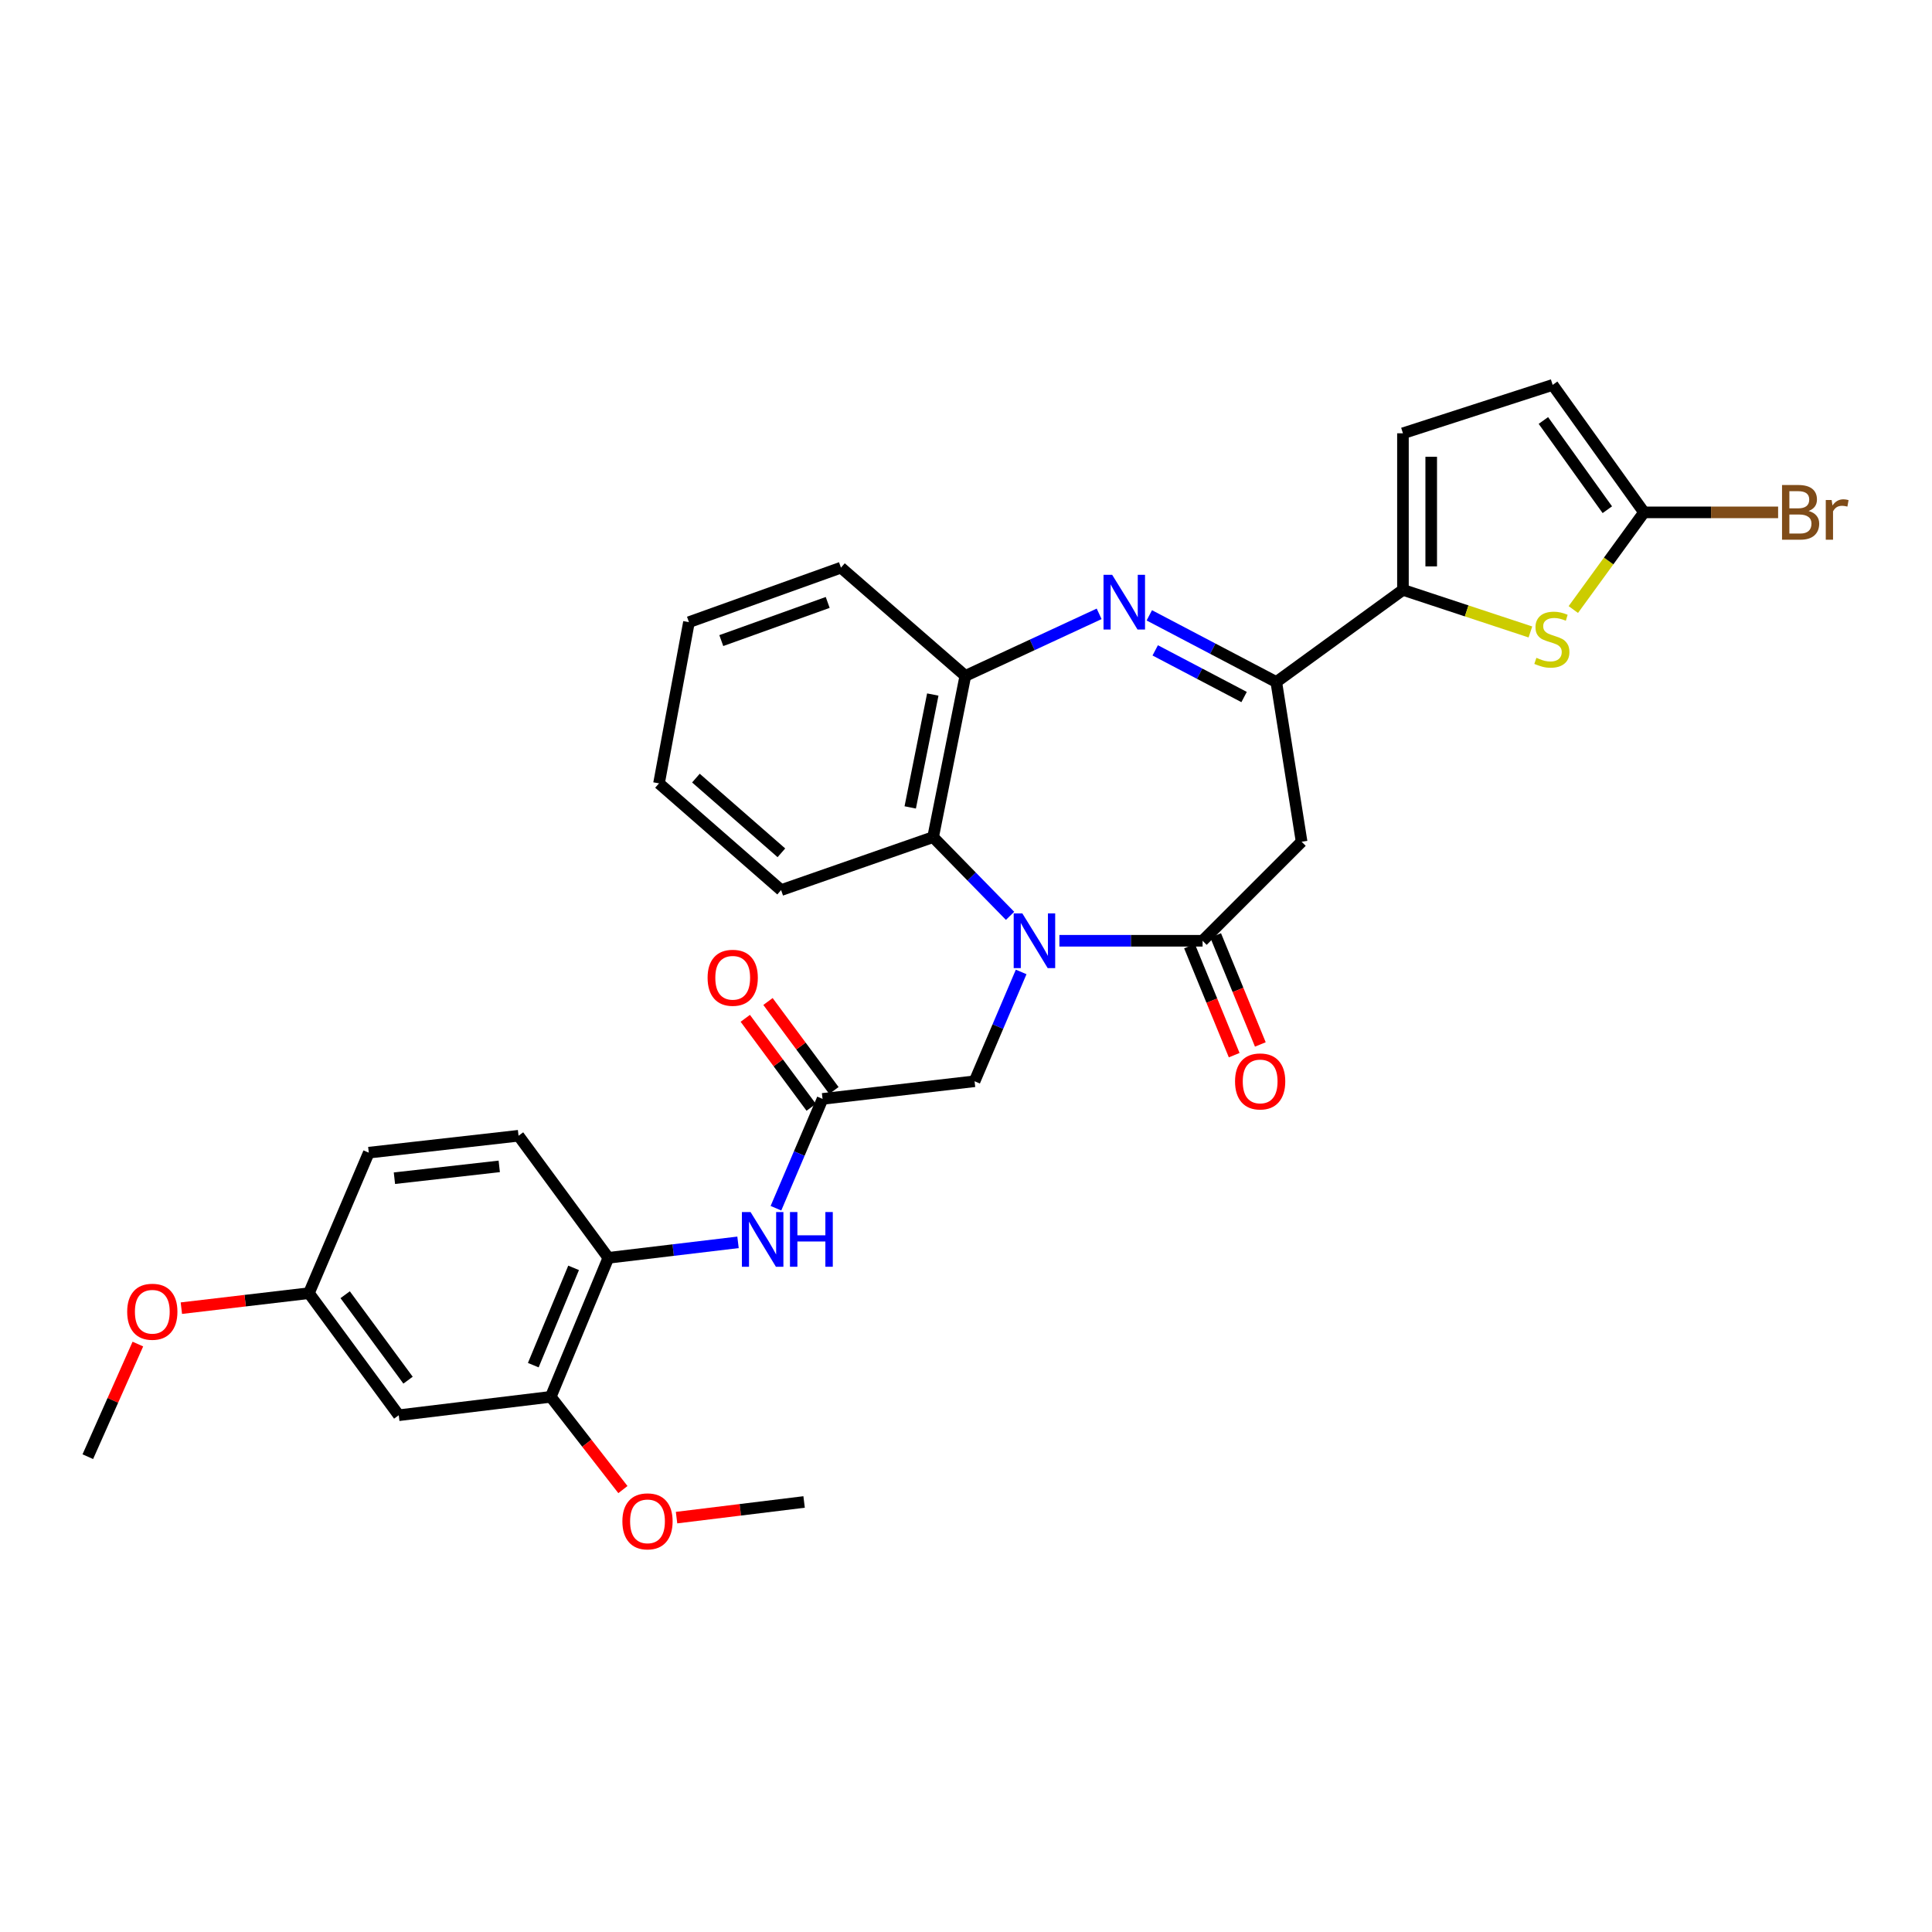 <?xml version='1.0' encoding='iso-8859-1'?>
<svg version='1.1' baseProfile='full'
              xmlns='http://www.w3.org/2000/svg'
                      xmlns:rdkit='http://www.rdkit.org/xml'
                      xmlns:xlink='http://www.w3.org/1999/xlink'
                  xml:space='preserve'
width='1000px' height='1000px' viewBox='0 0 1000 1000'>
<!-- END OF HEADER -->
<rect style='opacity:1.0;fill:#FFFFFF;stroke:none' width='1000' height='1000' x='0' y='0'> </rect>
<path class='bond-0' d='M 548.34,486.939 L 585.396,486.939' style='fill:none;fill-rule:evenodd;stroke:#0000FF;stroke-width:6px;stroke-linecap:butt;stroke-linejoin:miter;stroke-opacity:1' />
<path class='bond-0' d='M 585.396,486.939 L 622.451,486.939' style='fill:none;fill-rule:evenodd;stroke:#000000;stroke-width:6px;stroke-linecap:butt;stroke-linejoin:miter;stroke-opacity:1' />
<path class='bond-6' d='M 522.809,474.037 L 502.894,453.668' style='fill:none;fill-rule:evenodd;stroke:#0000FF;stroke-width:6px;stroke-linecap:butt;stroke-linejoin:miter;stroke-opacity:1' />
<path class='bond-6' d='M 502.894,453.668 L 482.979,433.299' style='fill:none;fill-rule:evenodd;stroke:#000000;stroke-width:6px;stroke-linecap:butt;stroke-linejoin:miter;stroke-opacity:1' />
<path class='bond-12' d='M 528.548,503.076 L 516.492,531.369' style='fill:none;fill-rule:evenodd;stroke:#0000FF;stroke-width:6px;stroke-linecap:butt;stroke-linejoin:miter;stroke-opacity:1' />
<path class='bond-12' d='M 516.492,531.369 L 504.435,559.662' style='fill:none;fill-rule:evenodd;stroke:#000000;stroke-width:6px;stroke-linecap:butt;stroke-linejoin:miter;stroke-opacity:1' />
<path class='bond-4' d='M 622.451,486.939 L 673.71,435.681' style='fill:none;fill-rule:evenodd;stroke:#000000;stroke-width:6px;stroke-linecap:butt;stroke-linejoin:miter;stroke-opacity:1' />
<path class='bond-17' d='M 615.683,489.713 L 627.248,517.932' style='fill:none;fill-rule:evenodd;stroke:#000000;stroke-width:6px;stroke-linecap:butt;stroke-linejoin:miter;stroke-opacity:1' />
<path class='bond-17' d='M 627.248,517.932 L 638.812,546.151' style='fill:none;fill-rule:evenodd;stroke:#FF0000;stroke-width:6px;stroke-linecap:butt;stroke-linejoin:miter;stroke-opacity:1' />
<path class='bond-17' d='M 629.22,484.166 L 640.784,512.385' style='fill:none;fill-rule:evenodd;stroke:#000000;stroke-width:6px;stroke-linecap:butt;stroke-linejoin:miter;stroke-opacity:1' />
<path class='bond-17' d='M 640.784,512.385 L 652.349,540.604' style='fill:none;fill-rule:evenodd;stroke:#FF0000;stroke-width:6px;stroke-linecap:butt;stroke-linejoin:miter;stroke-opacity:1' />
<path class='bond-1' d='M 568.914,317.723 L 534.285,333.781' style='fill:none;fill-rule:evenodd;stroke:#0000FF;stroke-width:6px;stroke-linecap:butt;stroke-linejoin:miter;stroke-opacity:1' />
<path class='bond-1' d='M 534.285,333.781 L 499.656,349.84' style='fill:none;fill-rule:evenodd;stroke:#000000;stroke-width:6px;stroke-linecap:butt;stroke-linejoin:miter;stroke-opacity:1' />
<path class='bond-31' d='M 594.882,318.498 L 627.742,335.754' style='fill:none;fill-rule:evenodd;stroke:#0000FF;stroke-width:6px;stroke-linecap:butt;stroke-linejoin:miter;stroke-opacity:1' />
<path class='bond-31' d='M 627.742,335.754 L 660.601,353.01' style='fill:none;fill-rule:evenodd;stroke:#000000;stroke-width:6px;stroke-linecap:butt;stroke-linejoin:miter;stroke-opacity:1' />
<path class='bond-31' d='M 597.938,336.626 L 620.94,348.705' style='fill:none;fill-rule:evenodd;stroke:#0000FF;stroke-width:6px;stroke-linecap:butt;stroke-linejoin:miter;stroke-opacity:1' />
<path class='bond-31' d='M 620.94,348.705 L 643.941,360.785' style='fill:none;fill-rule:evenodd;stroke:#000000;stroke-width:6px;stroke-linecap:butt;stroke-linejoin:miter;stroke-opacity:1' />
<path class='bond-2' d='M 660.601,353.01 L 673.71,435.681' style='fill:none;fill-rule:evenodd;stroke:#000000;stroke-width:6px;stroke-linecap:butt;stroke-linejoin:miter;stroke-opacity:1' />
<path class='bond-3' d='M 660.601,353.01 L 726.164,305.319' style='fill:none;fill-rule:evenodd;stroke:#000000;stroke-width:6px;stroke-linecap:butt;stroke-linejoin:miter;stroke-opacity:1' />
<path class='bond-5' d='M 726.164,305.319 L 759.149,316.208' style='fill:none;fill-rule:evenodd;stroke:#000000;stroke-width:6px;stroke-linecap:butt;stroke-linejoin:miter;stroke-opacity:1' />
<path class='bond-5' d='M 759.149,316.208 L 792.134,327.098' style='fill:none;fill-rule:evenodd;stroke:#CCCC00;stroke-width:6px;stroke-linecap:butt;stroke-linejoin:miter;stroke-opacity:1' />
<path class='bond-10' d='M 726.164,305.319 L 726.164,224.274' style='fill:none;fill-rule:evenodd;stroke:#000000;stroke-width:6px;stroke-linecap:butt;stroke-linejoin:miter;stroke-opacity:1' />
<path class='bond-10' d='M 740.793,293.162 L 740.793,236.43' style='fill:none;fill-rule:evenodd;stroke:#000000;stroke-width:6px;stroke-linecap:butt;stroke-linejoin:miter;stroke-opacity:1' />
<path class='bond-8' d='M 814.35,315.496 L 832.642,290.349' style='fill:none;fill-rule:evenodd;stroke:#CCCC00;stroke-width:6px;stroke-linecap:butt;stroke-linejoin:miter;stroke-opacity:1' />
<path class='bond-8' d='M 832.642,290.349 L 850.934,265.203' style='fill:none;fill-rule:evenodd;stroke:#000000;stroke-width:6px;stroke-linecap:butt;stroke-linejoin:miter;stroke-opacity:1' />
<path class='bond-7' d='M 482.979,433.299 L 499.656,349.84' style='fill:none;fill-rule:evenodd;stroke:#000000;stroke-width:6px;stroke-linecap:butt;stroke-linejoin:miter;stroke-opacity:1' />
<path class='bond-7' d='M 471.135,417.914 L 482.809,359.492' style='fill:none;fill-rule:evenodd;stroke:#000000;stroke-width:6px;stroke-linecap:butt;stroke-linejoin:miter;stroke-opacity:1' />
<path class='bond-24' d='M 482.979,433.299 L 404.299,460.713' style='fill:none;fill-rule:evenodd;stroke:#000000;stroke-width:6px;stroke-linecap:butt;stroke-linejoin:miter;stroke-opacity:1' />
<path class='bond-26' d='M 499.656,349.84 L 435.28,293.819' style='fill:none;fill-rule:evenodd;stroke:#000000;stroke-width:6px;stroke-linecap:butt;stroke-linejoin:miter;stroke-opacity:1' />
<path class='bond-20' d='M 850.934,265.203 L 885.641,265.203' style='fill:none;fill-rule:evenodd;stroke:#000000;stroke-width:6px;stroke-linecap:butt;stroke-linejoin:miter;stroke-opacity:1' />
<path class='bond-20' d='M 885.641,265.203 L 920.349,265.203' style='fill:none;fill-rule:evenodd;stroke:#7F4C19;stroke-width:6px;stroke-linecap:butt;stroke-linejoin:miter;stroke-opacity:1' />
<path class='bond-33' d='M 850.934,265.203 L 803.657,199.225' style='fill:none;fill-rule:evenodd;stroke:#000000;stroke-width:6px;stroke-linecap:butt;stroke-linejoin:miter;stroke-opacity:1' />
<path class='bond-33' d='M 831.951,263.827 L 798.857,217.643' style='fill:none;fill-rule:evenodd;stroke:#000000;stroke-width:6px;stroke-linecap:butt;stroke-linejoin:miter;stroke-opacity:1' />
<path class='bond-9' d='M 425.755,568.789 L 504.435,559.662' style='fill:none;fill-rule:evenodd;stroke:#000000;stroke-width:6px;stroke-linecap:butt;stroke-linejoin:miter;stroke-opacity:1' />
<path class='bond-11' d='M 425.755,568.789 L 413.692,597.083' style='fill:none;fill-rule:evenodd;stroke:#000000;stroke-width:6px;stroke-linecap:butt;stroke-linejoin:miter;stroke-opacity:1' />
<path class='bond-11' d='M 413.692,597.083 L 401.629,625.376' style='fill:none;fill-rule:evenodd;stroke:#0000FF;stroke-width:6px;stroke-linecap:butt;stroke-linejoin:miter;stroke-opacity:1' />
<path class='bond-18' d='M 431.632,564.435 L 414.571,541.404' style='fill:none;fill-rule:evenodd;stroke:#000000;stroke-width:6px;stroke-linecap:butt;stroke-linejoin:miter;stroke-opacity:1' />
<path class='bond-18' d='M 414.571,541.404 L 397.509,518.373' style='fill:none;fill-rule:evenodd;stroke:#FF0000;stroke-width:6px;stroke-linecap:butt;stroke-linejoin:miter;stroke-opacity:1' />
<path class='bond-18' d='M 419.877,573.143 L 402.816,550.112' style='fill:none;fill-rule:evenodd;stroke:#000000;stroke-width:6px;stroke-linecap:butt;stroke-linejoin:miter;stroke-opacity:1' />
<path class='bond-18' d='M 402.816,550.112 L 385.754,527.081' style='fill:none;fill-rule:evenodd;stroke:#FF0000;stroke-width:6px;stroke-linecap:butt;stroke-linejoin:miter;stroke-opacity:1' />
<path class='bond-14' d='M 726.164,224.274 L 803.657,199.225' style='fill:none;fill-rule:evenodd;stroke:#000000;stroke-width:6px;stroke-linecap:butt;stroke-linejoin:miter;stroke-opacity:1' />
<path class='bond-13' d='M 381.998,643.034 L 348.44,647.04' style='fill:none;fill-rule:evenodd;stroke:#0000FF;stroke-width:6px;stroke-linecap:butt;stroke-linejoin:miter;stroke-opacity:1' />
<path class='bond-13' d='M 348.44,647.04 L 314.882,651.046' style='fill:none;fill-rule:evenodd;stroke:#000000;stroke-width:6px;stroke-linecap:butt;stroke-linejoin:miter;stroke-opacity:1' />
<path class='bond-15' d='M 314.882,651.046 L 285.071,722.996' style='fill:none;fill-rule:evenodd;stroke:#000000;stroke-width:6px;stroke-linecap:butt;stroke-linejoin:miter;stroke-opacity:1' />
<path class='bond-15' d='M 296.896,656.239 L 276.028,706.604' style='fill:none;fill-rule:evenodd;stroke:#000000;stroke-width:6px;stroke-linecap:butt;stroke-linejoin:miter;stroke-opacity:1' />
<path class='bond-19' d='M 314.882,651.046 L 268.394,587.864' style='fill:none;fill-rule:evenodd;stroke:#000000;stroke-width:6px;stroke-linecap:butt;stroke-linejoin:miter;stroke-opacity:1' />
<path class='bond-16' d='M 285.071,722.996 L 206.391,732.522' style='fill:none;fill-rule:evenodd;stroke:#000000;stroke-width:6px;stroke-linecap:butt;stroke-linejoin:miter;stroke-opacity:1' />
<path class='bond-23' d='M 285.071,722.996 L 303.745,747.001' style='fill:none;fill-rule:evenodd;stroke:#000000;stroke-width:6px;stroke-linecap:butt;stroke-linejoin:miter;stroke-opacity:1' />
<path class='bond-23' d='M 303.745,747.001 L 322.418,771.006' style='fill:none;fill-rule:evenodd;stroke:#FF0000;stroke-width:6px;stroke-linecap:butt;stroke-linejoin:miter;stroke-opacity:1' />
<path class='bond-34' d='M 206.391,732.522 L 159.903,669.34' style='fill:none;fill-rule:evenodd;stroke:#000000;stroke-width:6px;stroke-linecap:butt;stroke-linejoin:miter;stroke-opacity:1' />
<path class='bond-34' d='M 211.201,714.375 L 178.659,670.147' style='fill:none;fill-rule:evenodd;stroke:#000000;stroke-width:6px;stroke-linecap:butt;stroke-linejoin:miter;stroke-opacity:1' />
<path class='bond-22' d='M 268.394,587.864 L 190.884,596.617' style='fill:none;fill-rule:evenodd;stroke:#000000;stroke-width:6px;stroke-linecap:butt;stroke-linejoin:miter;stroke-opacity:1' />
<path class='bond-22' d='M 258.409,603.714 L 204.152,609.841' style='fill:none;fill-rule:evenodd;stroke:#000000;stroke-width:6px;stroke-linecap:butt;stroke-linejoin:miter;stroke-opacity:1' />
<path class='bond-21' d='M 159.903,669.34 L 190.884,596.617' style='fill:none;fill-rule:evenodd;stroke:#000000;stroke-width:6px;stroke-linecap:butt;stroke-linejoin:miter;stroke-opacity:1' />
<path class='bond-25' d='M 159.903,669.34 L 126.889,673.222' style='fill:none;fill-rule:evenodd;stroke:#000000;stroke-width:6px;stroke-linecap:butt;stroke-linejoin:miter;stroke-opacity:1' />
<path class='bond-25' d='M 126.889,673.222 L 93.874,677.105' style='fill:none;fill-rule:evenodd;stroke:#FF0000;stroke-width:6px;stroke-linecap:butt;stroke-linejoin:miter;stroke-opacity:1' />
<path class='bond-27' d='M 350.185,785.519 L 383.195,781.468' style='fill:none;fill-rule:evenodd;stroke:#FF0000;stroke-width:6px;stroke-linecap:butt;stroke-linejoin:miter;stroke-opacity:1' />
<path class='bond-27' d='M 383.195,781.468 L 416.205,777.417' style='fill:none;fill-rule:evenodd;stroke:#000000;stroke-width:6px;stroke-linecap:butt;stroke-linejoin:miter;stroke-opacity:1' />
<path class='bond-29' d='M 404.299,460.713 L 341.101,405.471' style='fill:none;fill-rule:evenodd;stroke:#000000;stroke-width:6px;stroke-linecap:butt;stroke-linejoin:miter;stroke-opacity:1' />
<path class='bond-29' d='M 404.447,441.412 L 360.208,402.743' style='fill:none;fill-rule:evenodd;stroke:#000000;stroke-width:6px;stroke-linecap:butt;stroke-linejoin:miter;stroke-opacity:1' />
<path class='bond-28' d='M 71.36,695.688 L 58.407,724.833' style='fill:none;fill-rule:evenodd;stroke:#FF0000;stroke-width:6px;stroke-linecap:butt;stroke-linejoin:miter;stroke-opacity:1' />
<path class='bond-28' d='M 58.407,724.833 L 45.455,753.978' style='fill:none;fill-rule:evenodd;stroke:#000000;stroke-width:6px;stroke-linecap:butt;stroke-linejoin:miter;stroke-opacity:1' />
<path class='bond-32' d='M 435.28,293.819 L 356.6,322.029' style='fill:none;fill-rule:evenodd;stroke:#000000;stroke-width:6px;stroke-linecap:butt;stroke-linejoin:miter;stroke-opacity:1' />
<path class='bond-32' d='M 428.415,311.821 L 373.339,331.568' style='fill:none;fill-rule:evenodd;stroke:#000000;stroke-width:6px;stroke-linecap:butt;stroke-linejoin:miter;stroke-opacity:1' />
<path class='bond-30' d='M 341.101,405.471 L 356.6,322.029' style='fill:none;fill-rule:evenodd;stroke:#000000;stroke-width:6px;stroke-linecap:butt;stroke-linejoin:miter;stroke-opacity:1' />
<path  class='atom-0' d='M 529.164 472.779
L 538.444 487.779
Q 539.364 489.259, 540.844 491.939
Q 542.324 494.619, 542.404 494.779
L 542.404 472.779
L 546.164 472.779
L 546.164 501.099
L 542.284 501.099
L 532.324 484.699
Q 531.164 482.779, 529.924 480.579
Q 528.724 478.379, 528.364 477.699
L 528.364 501.099
L 524.684 501.099
L 524.684 472.779
L 529.164 472.779
' fill='#0000FF'/>
<path  class='atom-2' d='M 575.661 297.531
L 584.941 312.531
Q 585.861 314.011, 587.341 316.691
Q 588.821 319.371, 588.901 319.531
L 588.901 297.531
L 592.661 297.531
L 592.661 325.851
L 588.781 325.851
L 578.821 309.451
Q 577.661 307.531, 576.421 305.331
Q 575.221 303.131, 574.861 302.451
L 574.861 325.851
L 571.181 325.851
L 571.181 297.531
L 575.661 297.531
' fill='#0000FF'/>
<path  class='atom-6' d='M 795.243 340.485
Q 795.563 340.605, 796.883 341.165
Q 798.203 341.725, 799.643 342.085
Q 801.123 342.405, 802.563 342.405
Q 805.243 342.405, 806.803 341.125
Q 808.363 339.805, 808.363 337.525
Q 808.363 335.965, 807.563 335.005
Q 806.803 334.045, 805.603 333.525
Q 804.403 333.005, 802.403 332.405
Q 799.883 331.645, 798.363 330.925
Q 796.883 330.205, 795.803 328.685
Q 794.763 327.165, 794.763 324.605
Q 794.763 321.045, 797.163 318.845
Q 799.603 316.645, 804.403 316.645
Q 807.683 316.645, 811.403 318.205
L 810.483 321.285
Q 807.083 319.885, 804.523 319.885
Q 801.763 319.885, 800.243 321.045
Q 798.723 322.165, 798.763 324.125
Q 798.763 325.645, 799.523 326.565
Q 800.323 327.485, 801.443 328.005
Q 802.603 328.525, 804.523 329.125
Q 807.083 329.925, 808.603 330.725
Q 810.123 331.525, 811.203 333.165
Q 812.323 334.765, 812.323 337.525
Q 812.323 341.445, 809.683 343.565
Q 807.083 345.645, 802.723 345.645
Q 800.203 345.645, 798.283 345.085
Q 796.403 344.565, 794.163 343.645
L 795.243 340.485
' fill='#CCCC00'/>
<path  class='atom-12' d='M 388.489 627.352
L 397.769 642.352
Q 398.689 643.832, 400.169 646.512
Q 401.649 649.192, 401.729 649.352
L 401.729 627.352
L 405.489 627.352
L 405.489 655.672
L 401.609 655.672
L 391.649 639.272
Q 390.489 637.352, 389.249 635.152
Q 388.049 632.952, 387.689 632.272
L 387.689 655.672
L 384.009 655.672
L 384.009 627.352
L 388.489 627.352
' fill='#0000FF'/>
<path  class='atom-12' d='M 408.889 627.352
L 412.729 627.352
L 412.729 639.392
L 427.209 639.392
L 427.209 627.352
L 431.049 627.352
L 431.049 655.672
L 427.209 655.672
L 427.209 642.592
L 412.729 642.592
L 412.729 655.672
L 408.889 655.672
L 408.889 627.352
' fill='#0000FF'/>
<path  class='atom-18' d='M 639.254 559.742
Q 639.254 552.942, 642.614 549.142
Q 645.974 545.342, 652.254 545.342
Q 658.534 545.342, 661.894 549.142
Q 665.254 552.942, 665.254 559.742
Q 665.254 566.622, 661.854 570.542
Q 658.454 574.422, 652.254 574.422
Q 646.014 574.422, 642.614 570.542
Q 639.254 566.662, 639.254 559.742
M 652.254 571.222
Q 656.574 571.222, 658.894 568.342
Q 661.254 565.422, 661.254 559.742
Q 661.254 554.182, 658.894 551.382
Q 656.574 548.542, 652.254 548.542
Q 647.934 548.542, 645.574 551.342
Q 643.254 554.142, 643.254 559.742
Q 643.254 565.462, 645.574 568.342
Q 647.934 571.222, 652.254 571.222
' fill='#FF0000'/>
<path  class='atom-19' d='M 366.25 506.094
Q 366.25 499.294, 369.61 495.494
Q 372.97 491.694, 379.25 491.694
Q 385.53 491.694, 388.89 495.494
Q 392.25 499.294, 392.25 506.094
Q 392.25 512.974, 388.85 516.894
Q 385.45 520.774, 379.25 520.774
Q 373.01 520.774, 369.61 516.894
Q 366.25 513.014, 366.25 506.094
M 379.25 517.574
Q 383.57 517.574, 385.89 514.694
Q 388.25 511.774, 388.25 506.094
Q 388.25 500.534, 385.89 497.734
Q 383.57 494.894, 379.25 494.894
Q 374.93 494.894, 372.57 497.694
Q 370.25 500.494, 370.25 506.094
Q 370.25 511.814, 372.57 514.694
Q 374.93 517.574, 379.25 517.574
' fill='#FF0000'/>
<path  class='atom-21' d='M 936.135 264.483
Q 938.855 265.243, 940.215 266.923
Q 941.615 268.563, 941.615 271.003
Q 941.615 274.923, 939.095 277.163
Q 936.615 279.363, 931.895 279.363
L 922.375 279.363
L 922.375 251.043
L 930.735 251.043
Q 935.575 251.043, 938.015 253.003
Q 940.455 254.963, 940.455 258.563
Q 940.455 262.843, 936.135 264.483
M 926.175 254.243
L 926.175 263.123
L 930.735 263.123
Q 933.535 263.123, 934.975 262.003
Q 936.455 260.843, 936.455 258.563
Q 936.455 254.243, 930.735 254.243
L 926.175 254.243
M 931.895 276.163
Q 934.655 276.163, 936.135 274.843
Q 937.615 273.523, 937.615 271.003
Q 937.615 268.683, 935.975 267.523
Q 934.375 266.323, 931.295 266.323
L 926.175 266.323
L 926.175 276.163
L 931.895 276.163
' fill='#7F4C19'/>
<path  class='atom-21' d='M 948.055 258.803
L 948.495 261.643
Q 950.655 258.443, 954.175 258.443
Q 955.295 258.443, 956.815 258.843
L 956.215 262.203
Q 954.495 261.803, 953.535 261.803
Q 951.855 261.803, 950.735 262.483
Q 949.655 263.123, 948.775 264.683
L 948.775 279.363
L 945.015 279.363
L 945.015 258.803
L 948.055 258.803
' fill='#7F4C19'/>
<path  class='atom-24' d='M 322.144 787.445
Q 322.144 780.645, 325.504 776.845
Q 328.864 773.045, 335.144 773.045
Q 341.424 773.045, 344.784 776.845
Q 348.144 780.645, 348.144 787.445
Q 348.144 794.325, 344.744 798.245
Q 341.344 802.125, 335.144 802.125
Q 328.904 802.125, 325.504 798.245
Q 322.144 794.365, 322.144 787.445
M 335.144 798.925
Q 339.464 798.925, 341.784 796.045
Q 344.144 793.125, 344.144 787.445
Q 344.144 781.885, 341.784 779.085
Q 339.464 776.245, 335.144 776.245
Q 330.824 776.245, 328.464 779.045
Q 326.144 781.845, 326.144 787.445
Q 326.144 793.165, 328.464 796.045
Q 330.824 798.925, 335.144 798.925
' fill='#FF0000'/>
<path  class='atom-26' d='M 65.833 678.953
Q 65.833 672.153, 69.193 668.353
Q 72.553 664.553, 78.833 664.553
Q 85.113 664.553, 88.473 668.353
Q 91.833 672.153, 91.833 678.953
Q 91.833 685.833, 88.433 689.753
Q 85.033 693.633, 78.833 693.633
Q 72.593 693.633, 69.193 689.753
Q 65.833 685.873, 65.833 678.953
M 78.833 690.433
Q 83.153 690.433, 85.473 687.553
Q 87.833 684.633, 87.833 678.953
Q 87.833 673.393, 85.473 670.593
Q 83.153 667.753, 78.833 667.753
Q 74.513 667.753, 72.153 670.553
Q 69.833 673.353, 69.833 678.953
Q 69.833 684.673, 72.153 687.553
Q 74.513 690.433, 78.833 690.433
' fill='#FF0000'/>
</svg>

